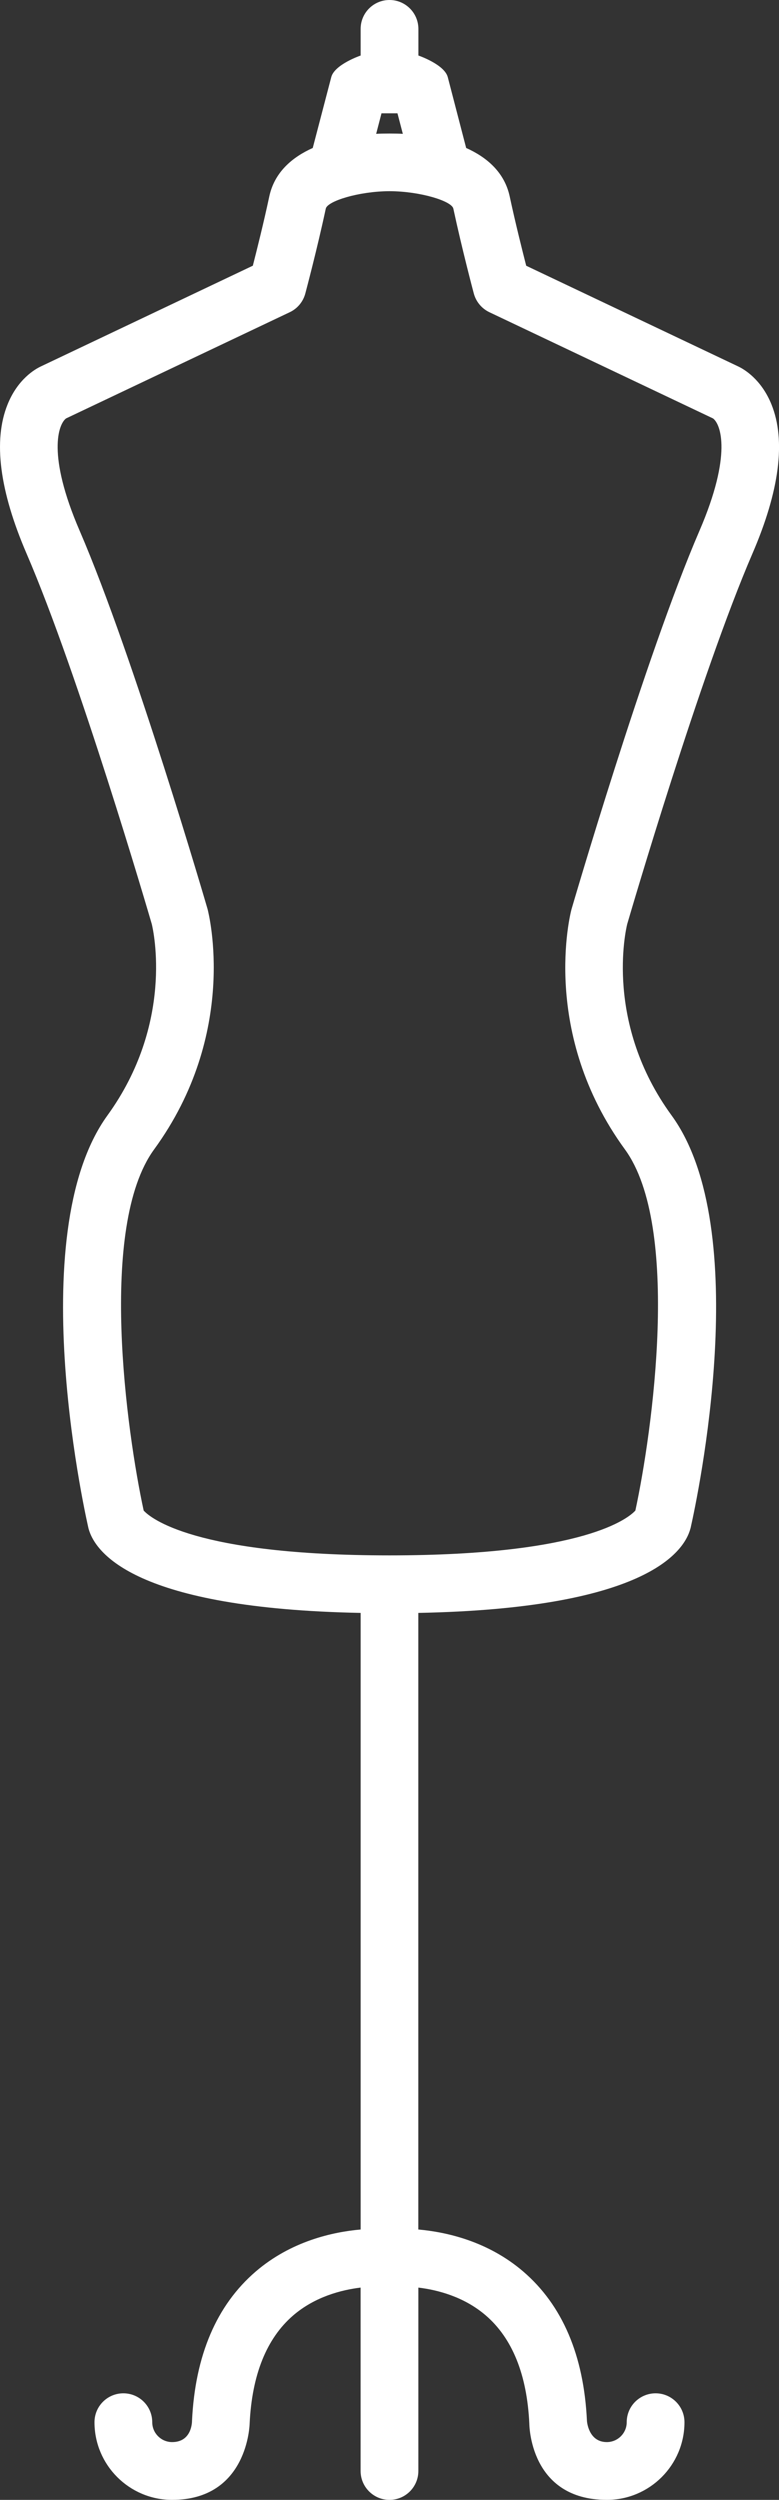 <!-- Generator: Adobe Illustrator 21.0.2, SVG Export Plug-In  -->
<svg version="1.1"
	 xmlns="http://www.w3.org/2000/svg" xmlns:xlink="http://www.w3.org/1999/xlink" xmlns:a="http://ns.adobe.com/AdobeSVGViewerExtensions/3.0/"
	 x="0px" y="0px" width="18.723px" height="60.008px" viewBox="0 0 18.723 60.008"
	 style="enable-background:new 0 0 18.723 60.008;" xml:space="preserve">
<rect x="0" y="0" width="18.723" height="60.008" fill="#333333" stroke="none"/>
<style type="text/css">
	.st0{fill:#FFFFFF;}
</style>
<defs>
</defs>
<g>
	<g>
		<g>
			<path class="st0" d="M18.083,13.292c0.653-1.511,0.808-2.716,0.46-3.581c-0.246-0.61-0.664-0.85-0.799-0.914l-5.097-2.418
				c-0.096-0.376-0.262-1.036-0.396-1.661c-0.125-0.585-0.554-0.945-1.047-1.166l-0.442-1.7c-0.08-0.306-0.706-0.519-0.706-0.519
				V0.694C10.055,0.31,9.744,0,9.362,0C8.978,0,8.668,0.31,8.668,0.694v0.639c0,0-0.626,0.213-0.706,0.518L7.517,3.552
				c-0.493,0.221-0.92,0.581-1.045,1.165C6.339,5.341,6.173,6.002,6.077,6.378L0.98,8.797C0.844,8.861,0.426,9.1,0.181,9.711
				c-0.348,0.864-0.193,2.07,0.459,3.581c1.253,2.9,2.919,8.584,3.008,8.889c0.043,0.175,0.532,2.388-1.065,4.593
				c-2.098,2.894-0.457,9.909-0.455,9.919c0.16,0.587,1.126,1.919,6.54,2.024v14.801c-0.673,0.059-1.671,0.28-2.52,1.007
				c-0.942,0.808-1.458,2.014-1.533,3.586c0,0.005,0.007,0.51-0.478,0.51c-0.263,0-0.478-0.214-0.478-0.477
				c0-0.383-0.31-0.694-0.694-0.694c-0.383,0-0.694,0.31-0.694,0.694c0,1.028,0.837,1.864,1.865,1.864
				c1.829,0,1.864-1.828,1.864-1.832c0.056-1.169,0.406-2.04,1.04-2.59c0.526-0.455,1.165-0.618,1.627-0.674v4.402
				c0,0.383,0.311,0.694,0.694,0.694c0.383,0,0.694-0.31,0.694-0.694v-4.402c0.459,0.055,1.094,0.217,1.618,0.666
				c0.64,0.549,0.994,1.423,1.049,2.599c0.001,0.003-0.002,1.831,1.864,1.831c1.028,0,1.865-0.836,1.865-1.864
				c0-0.383-0.311-0.694-0.694-0.694c-0.383,0-0.694,0.31-0.694,0.694c0,0.263-0.215,0.477-0.478,0.477
				c-0.446,0-0.478-0.505-0.478-0.51c-0.074-1.572-0.591-2.779-1.533-3.586c-0.849-0.727-1.847-0.947-2.52-1.007V38.717
				c5.414-0.105,6.381-1.437,6.54-2.024c0.003-0.01,0.006-0.02,0.008-0.031c0.163-0.724,1.531-7.157-0.462-9.889
				c-1.61-2.207-1.104-4.435-1.065-4.592C15.16,21.891,16.829,16.196,18.083,13.292L18.083,13.292z M9.169,2.72h0.384l0.129,0.493
				c-0.141-0.01-0.501-0.01-0.641,0L9.169,2.72z M15.02,27.591c1.352,1.853,0.657,6.79,0.251,8.669
				c-0.155,0.17-1.199,1.076-5.909,1.076c-4.71,0-5.754-0.906-5.909-1.076c-0.407-1.879-1.101-6.817,0.251-8.669
				C5.74,24.8,5.02,21.943,4.989,21.823c-0.001-0.005-1.759-6.036-3.074-9.081c-0.793-1.834-0.51-2.563-0.327-2.698l5.377-2.55
				c0.184-0.087,0.32-0.251,0.373-0.448c0.011-0.043,0.284-1.065,0.492-2.038c0.039-0.18,0.789-0.416,1.533-0.419
				c0.744,0.003,1.495,0.238,1.533,0.419c0.209,0.973,0.48,1.994,0.492,2.038c0.053,0.196,0.189,0.36,0.373,0.448l5.376,2.55
				c0.184,0.135,0.466,0.864-0.326,2.698c-1.315,3.045-3.072,9.076-3.074,9.081C13.703,21.943,12.983,24.8,15.02,27.591
				L15.02,27.591z M15.02,27.591"/>
		</g>
	</g>
</g>
</svg>